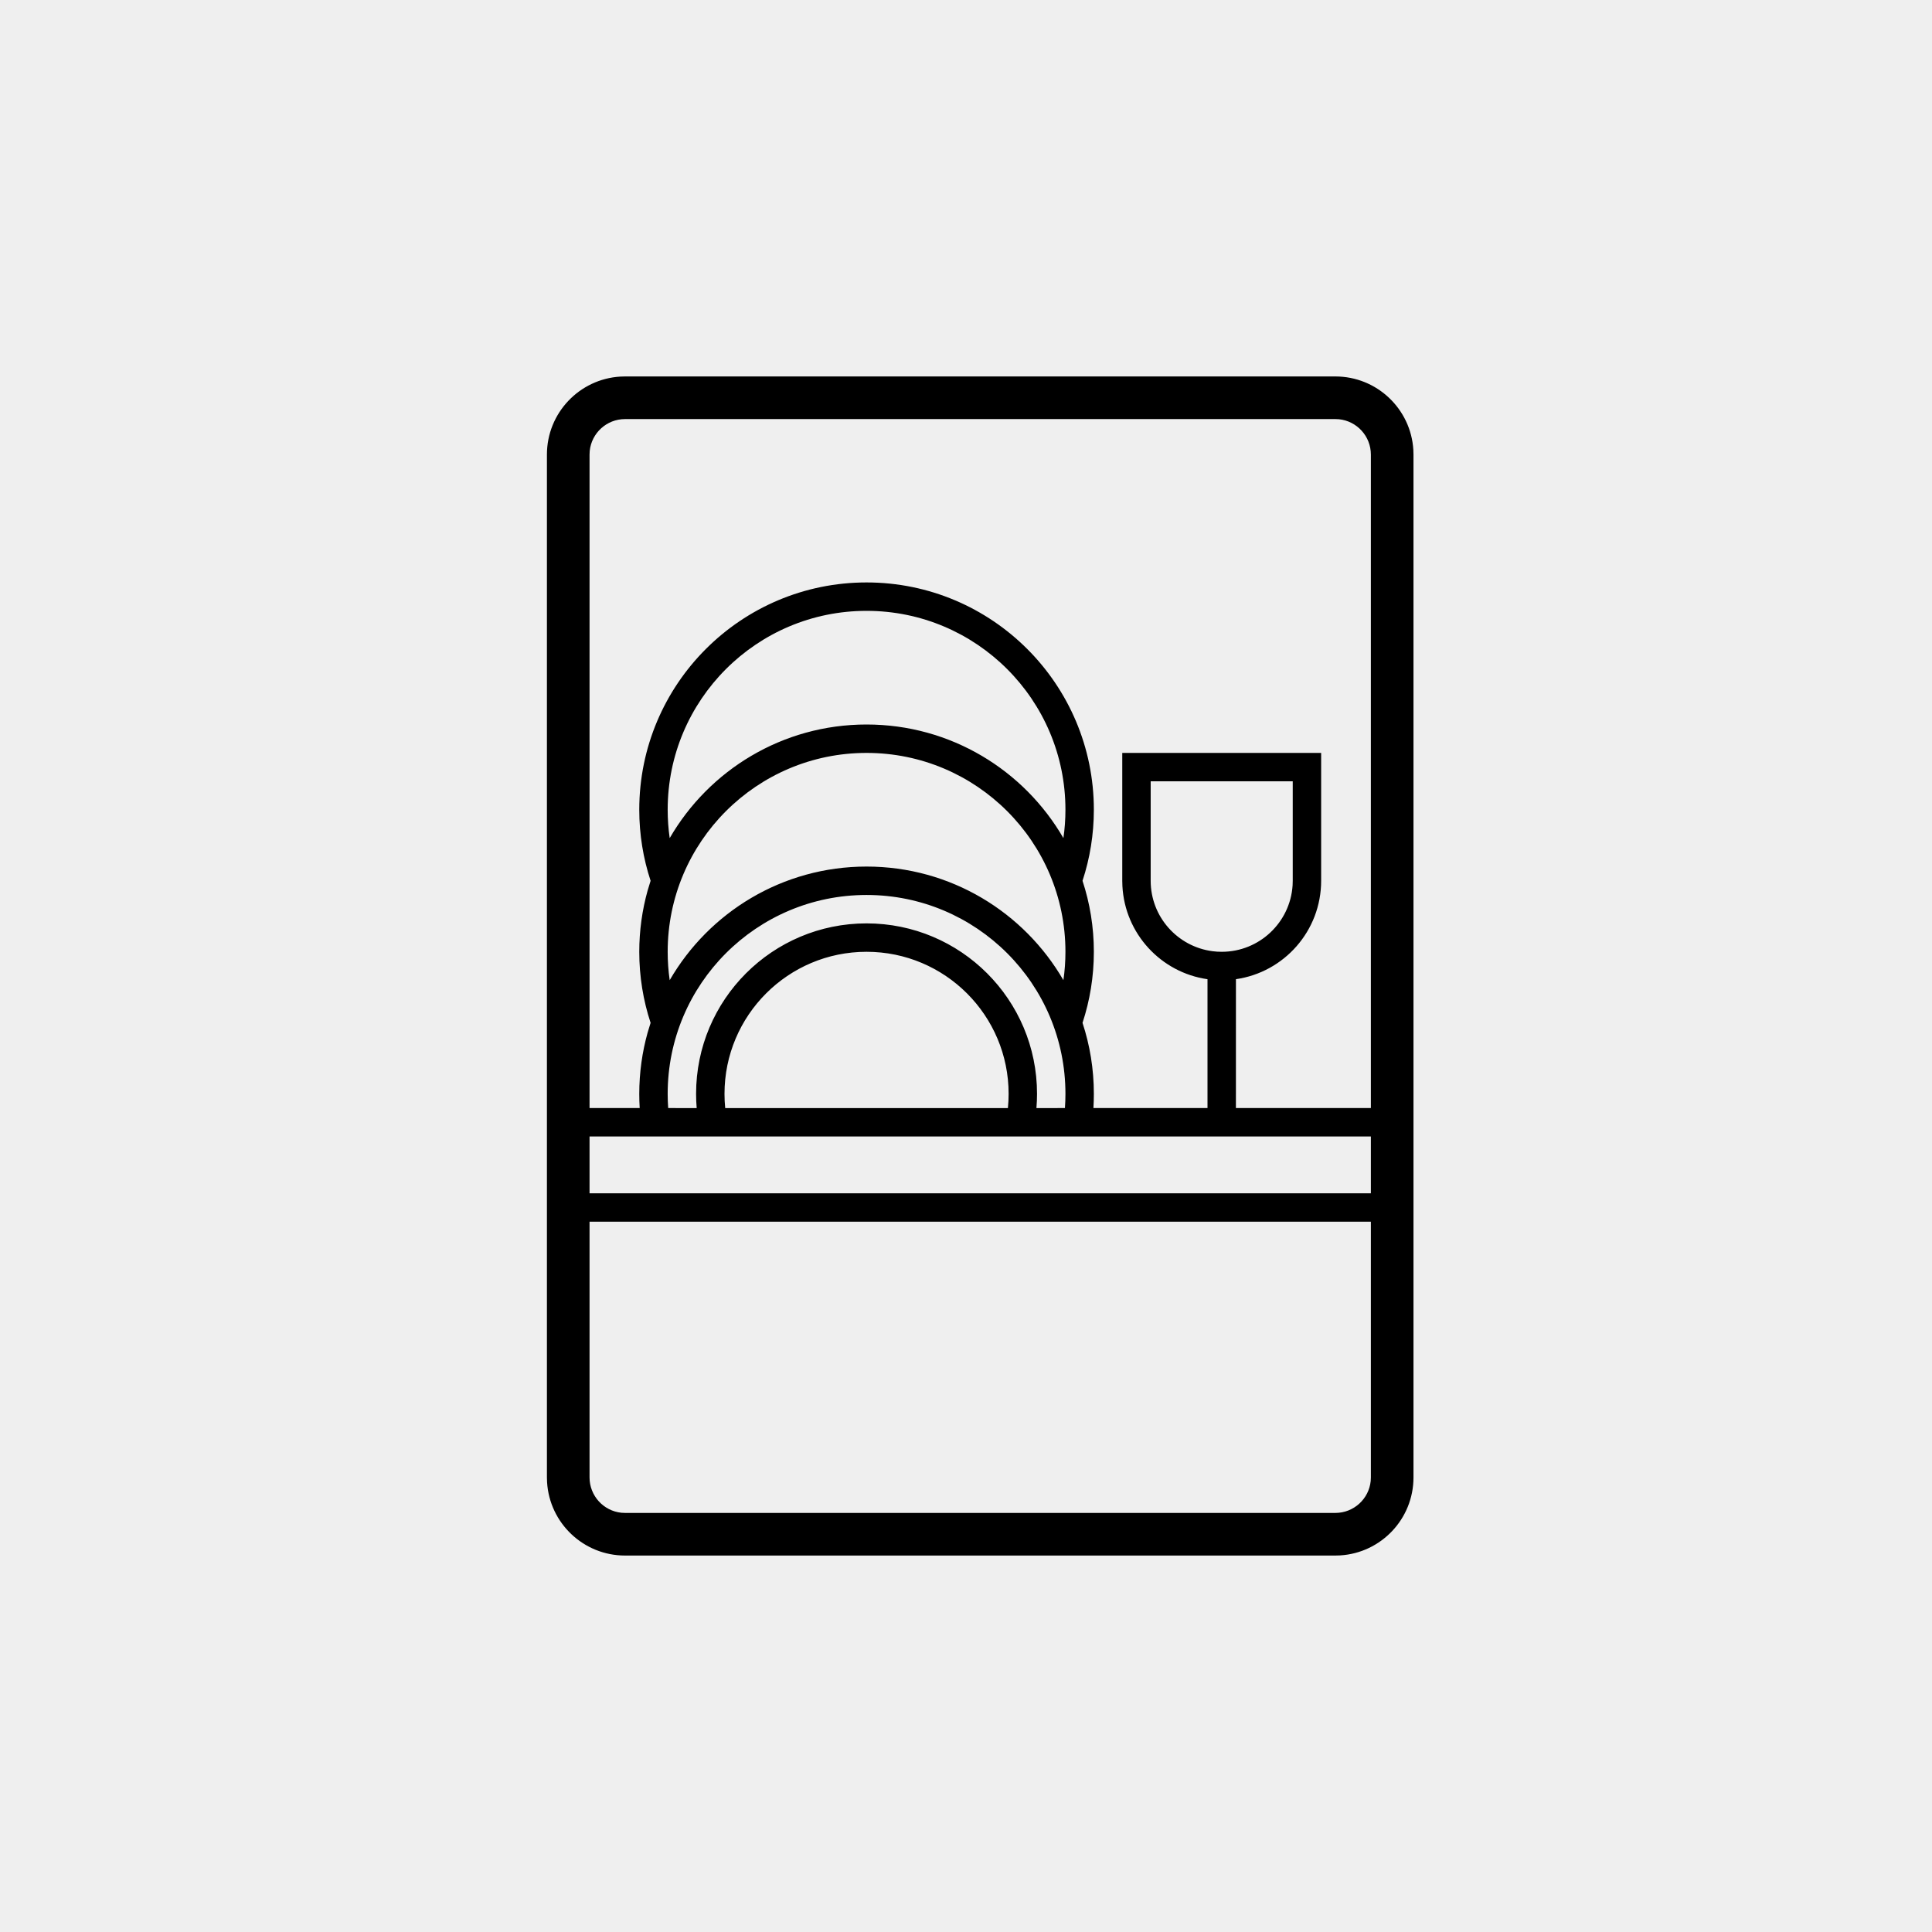 <?xml version="1.0" encoding="UTF-8"?>
<svg width="68px" height="68px" viewBox="0 0 68 68" version="1.1" xmlns="http://www.w3.org/2000/svg" xmlns:xlink="http://www.w3.org/1999/xlink">
    <title>icon-lava</title>
    <g id="Page-1" stroke="none" stroke-width="1" fill="none" fill-rule="evenodd">
        <g id="icon-tv-copy" transform="translate(0, 0)">
            <rect id="Rectangle-Copy-12" fill="#EFEFEF" x="0" y="0" width="68" height="68"></rect>
            <path d="M47,13.25 C48.463,13.25 49.658,14.392 49.745,15.832 L49.75,16 L49.75,52 C49.75,53.463 48.608,54.658 47.168,54.745 L47,54.75 L22,54.75 C20.537,54.75 19.342,53.608 19.255,52.168 L19.25,52 L19.25,16 C19.25,14.537 20.392,13.342 21.832,13.255 L22,13.25 L47,13.25 Z M48.25,43 L20.75,43 L20.75,52 C20.75,52.647 21.242,53.18 21.872,53.244 L22,53.25 L47,53.25 C47.647,53.25 48.18,52.758 48.244,52.128 L48.25,52 L48.25,43 Z M48.25,40 L20.75,40 L20.75,42 L48.25,42 L48.25,40 Z M47,14.75 L22,14.75 C21.353,14.75 20.82,15.242 20.756,15.872 L20.75,16 L20.75,39 L22.515,39 C22.505,38.835 22.5,38.668 22.5,38.5 C22.5,37.752 22.603,37.028 22.795,36.341 L22.899,36.001 C22.64,35.214 22.5,34.373 22.5,33.5 C22.5,32.752 22.603,32.028 22.795,31.341 L22.899,31.001 C22.64,30.214 22.5,29.373 22.5,28.5 C22.5,24.082 26.082,20.5 30.5,20.5 C34.918,20.5 38.5,24.082 38.5,28.5 C38.5,29.373 38.36,30.214 38.101,31.001 C38.36,31.787 38.5,32.627 38.5,33.5 C38.5,34.373 38.36,35.214 38.101,36.001 C38.36,36.787 38.5,37.627 38.5,38.5 C38.5,38.668 38.495,38.835 38.485,39 L42.5,39 L42.5,34.465 C40.864,34.231 39.594,32.866 39.505,31.188 L39.5,31 L39.5,26.5 L46.5,26.5 L46.5,31 C46.5,32.763 45.197,34.221 43.501,34.464 L43.5,39 L48.25,39 L48.25,16 C48.25,15.353 47.758,14.82 47.128,14.756 L47,14.75 Z M30.5,31.5 C26.634,31.5 23.5,34.634 23.5,38.5 C23.5,38.668 23.506,38.835 23.518,39 L24.521,39.001 C24.507,38.836 24.5,38.669 24.5,38.5 C24.5,35.186 27.186,32.5 30.5,32.5 C33.814,32.5 36.5,35.186 36.5,38.5 C36.5,38.669 36.493,38.836 36.479,39.001 L37.482,39 C37.494,38.835 37.5,38.668 37.5,38.5 C37.5,34.634 34.366,31.5 30.5,31.5 Z M30.5,33.5 C27.739,33.5 25.5,35.739 25.5,38.5 C25.5,38.669 25.508,38.836 25.525,39.001 L35.475,39.001 C35.492,38.836 35.5,38.669 35.5,38.5 C35.5,35.739 33.261,33.5 30.5,33.5 Z M30.5,26.5 C26.634,26.5 23.5,29.634 23.5,33.5 C23.5,33.839 23.524,34.173 23.571,34.499 C24.955,32.108 27.54,30.5 30.5,30.5 C33.46,30.5 36.045,32.108 37.428,34.498 C37.476,34.173 37.5,33.839 37.5,33.5 C37.5,29.634 34.366,26.5 30.5,26.5 Z M45.5,27.5 L40.5,27.5 L40.5,31 C40.5,32.27 41.447,33.319 42.674,33.479 L42.836,33.495 L43,33.5 C44.325,33.5 45.41,32.468 45.495,31.164 L45.5,31 L45.5,27.5 Z M30.5,21.5 C26.634,21.5 23.5,24.634 23.5,28.5 C23.5,28.839 23.524,29.173 23.571,29.499 C24.955,27.108 27.54,25.5 30.5,25.5 C33.46,25.5 36.045,27.108 37.428,29.498 C37.476,29.173 37.5,28.839 37.5,28.5 C37.5,24.634 34.366,21.5 30.5,21.5 Z" id="Combined-Shape" fill="#000000" fill-rule="nonzero"></path>
        </g>
    </g>
</svg>